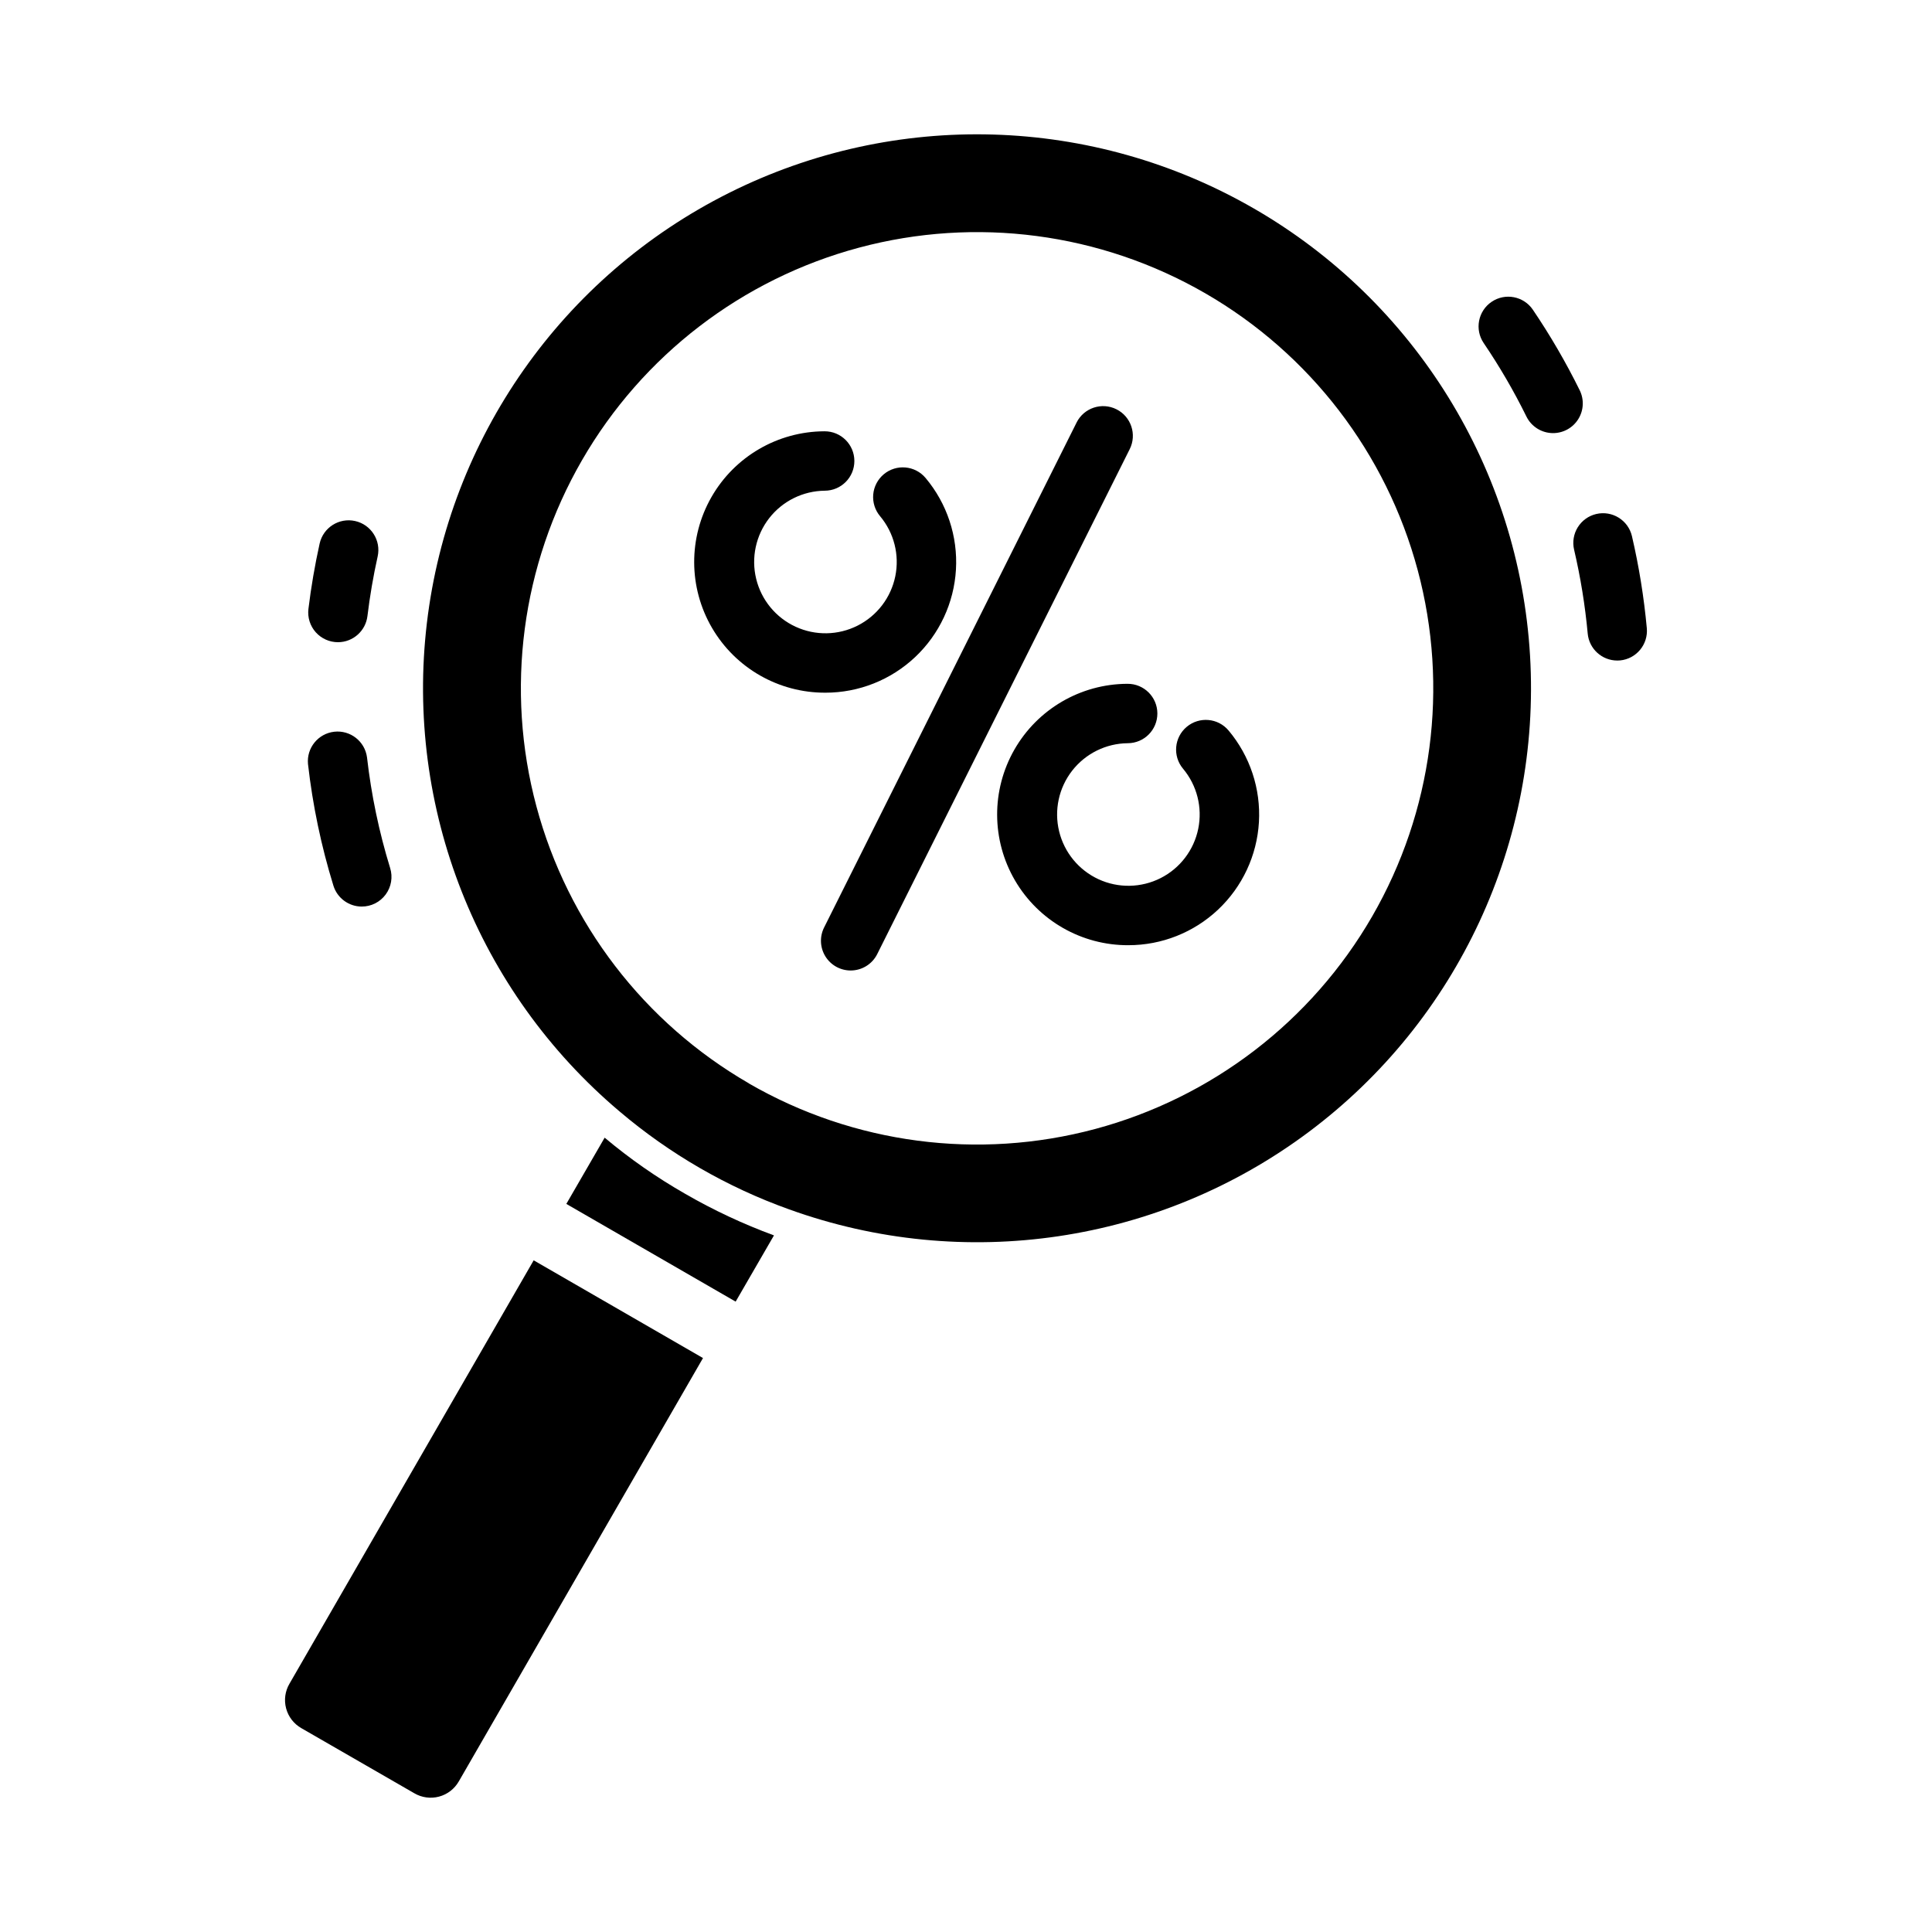 <?xml version="1.0" encoding="UTF-8"?>
<!-- Uploaded to: ICON Repo, www.iconrepo.com, Generator: ICON Repo Mixer Tools -->
<svg fill="#000000" width="800px" height="800px" version="1.1" viewBox="144 144 512 512" xmlns="http://www.w3.org/2000/svg">
 <g>
  <path d="m362.75 327.57c-12.375 0.055-23.84-6.5-30.07-17.191-6.234-10.691-6.289-23.895-0.145-34.637 6.141-10.742 17.547-17.391 29.922-17.445h0.062c4.348-0.016 7.883 3.5 7.898 7.848 0.016 4.348-3.496 7.883-7.844 7.898-5.766 0.055-11.191 2.738-14.734 7.289-3.539 4.555-4.809 10.473-3.441 16.074 1.363 5.606 5.215 10.277 10.453 12.688 5.238 2.414 11.289 2.301 16.434-0.305 5.148-2.606 8.82-7.414 9.977-13.066 1.156-5.648-0.328-11.516-4.035-15.934-1.344-1.602-1.992-3.668-1.812-5.75 0.184-2.078 1.188-4 2.785-5.344 3.336-2.793 8.301-2.356 11.094 0.977 5.68 6.773 8.559 15.457 8.043 24.281-0.516 8.824-4.383 17.117-10.812 23.18-6.434 6.066-14.938 9.441-23.773 9.438z"/>
  <path d="m443.04 394.49c-12.375 0.055-23.836-6.5-30.07-17.188-6.234-10.691-6.293-23.895-0.152-34.637 6.144-10.746 17.547-17.395 29.922-17.449h0.07c4.348-0.02 7.887 3.492 7.906 7.84 0.016 4.348-3.492 7.887-7.84 7.902-5.769 0.051-11.195 2.734-14.742 7.281-3.543 4.551-4.816 10.469-3.453 16.074 1.359 5.602 5.207 10.277 10.445 12.695 5.234 2.414 11.289 2.305 16.438-0.297 5.144-2.602 8.82-7.41 9.98-13.059 1.16-5.652-0.324-11.52-4.027-15.941-2.793-3.332-2.356-8.301 0.98-11.094 3.336-2.793 8.301-2.356 11.094 0.98 5.68 6.769 8.555 15.457 8.039 24.281-0.52 8.82-4.387 17.113-10.82 23.176-6.43 6.062-14.934 9.438-23.77 9.434z"/>
  <path d="m369.42 401.19c-2.723-0.004-5.254-1.418-6.684-3.738-1.434-2.32-1.562-5.215-0.344-7.652l66.914-133.82h-0.004c1.945-3.891 6.676-5.465 10.566-3.519 3.887 1.945 5.465 6.676 3.519 10.562l-66.914 133.82v0.004c-1.336 2.668-4.066 4.348-7.055 4.344z"/>
  <path d="m572.59 319.05c-4.066-0.004-7.461-3.102-7.832-7.148-0.691-7.484-1.895-14.91-3.606-22.23-0.477-2.035-0.125-4.172 0.977-5.945 1.102-1.773 2.863-3.039 4.898-3.512 4.234-0.988 8.469 1.641 9.457 5.875 1.867 8.023 3.18 16.164 3.938 24.363 0.402 4.32-2.766 8.152-7.086 8.566-0.258 0.023-0.504 0.031-0.746 0.031zm-16.988-60.27c-3.008 0.008-5.758-1.699-7.086-4.398-3.32-6.742-7.102-13.242-11.32-19.461-2.441-3.598-1.504-8.492 2.094-10.934 3.598-2.441 8.492-1.504 10.934 2.094 4.621 6.824 8.77 13.957 12.414 21.348 1.207 2.445 1.062 5.336-0.383 7.648-1.441 2.312-3.977 3.711-6.699 3.703z"/>
  <path d="m285.43 478 44.871 25.898-64.707 112.18h-0.004c-1.137 1.996-3.023 3.453-5.242 4.043-2.219 0.594-4.586 0.27-6.562-0.895l-29.914-17.238c-2-1.137-3.461-3.023-4.051-5.246-0.594-2.219-0.27-4.586 0.902-6.562z"/>
  <path d="m349.11 471.39-10.156 17.555-44.871-25.898 10.156-17.555c6.652 5.586 13.793 10.566 21.336 14.875 7.516 4.344 15.391 8.031 23.535 11.023z"/>
  <path d="m476.3 199.26c-42.742-24.676-95.023-26.223-139.15-4.113-44.125 22.105-74.191 64.91-80.016 113.92-5.824 49.008 13.371 97.668 51.086 129.5 13.277 11.266 28.477 20.043 44.871 25.914 46.43 16.762 98.18 9.066 137.72-20.484s61.582-77 58.664-126.28c-2.922-49.277-30.418-93.789-73.176-118.46zm-133.82 231.85c-27.766-16.035-48.027-42.441-56.324-73.414-8.297-30.969-3.953-63.969 12.082-91.738 16.031-27.766 42.438-48.027 73.41-56.328 30.973-8.297 63.969-3.949 91.738 12.082 27.77 16.031 48.031 42.438 56.328 73.41 8.297 30.973 3.953 63.973-12.078 91.738-16.035 27.773-42.449 48.043-73.426 56.34-30.98 8.301-63.988 3.953-91.762-12.082z"/>
  <path d="m239.87 384.25c-3.457-0.004-6.504-2.258-7.519-5.559-3.238-10.508-5.492-21.297-6.731-32.227-0.395-4.266 2.699-8.066 6.957-8.547 4.258-0.477 8.117 2.535 8.684 6.785 1.137 9.949 3.188 19.773 6.133 29.344 0.742 2.391 0.301 4.992-1.184 7.004-1.484 2.016-3.84 3.203-6.34 3.199zm-6.297-70.062-0.004 0.004c-2.254 0.004-4.402-0.961-5.902-2.644-1.496-1.688-2.199-3.934-1.93-6.176 0.699-5.769 1.699-11.594 2.969-17.32v0.004c0.945-4.246 5.148-6.922 9.395-5.981 4.246 0.945 6.922 5.152 5.981 9.398-1.164 5.219-2.07 10.531-2.707 15.793v-0.004c-0.477 3.941-3.816 6.914-7.789 6.93z"/>
 </g>
</svg>